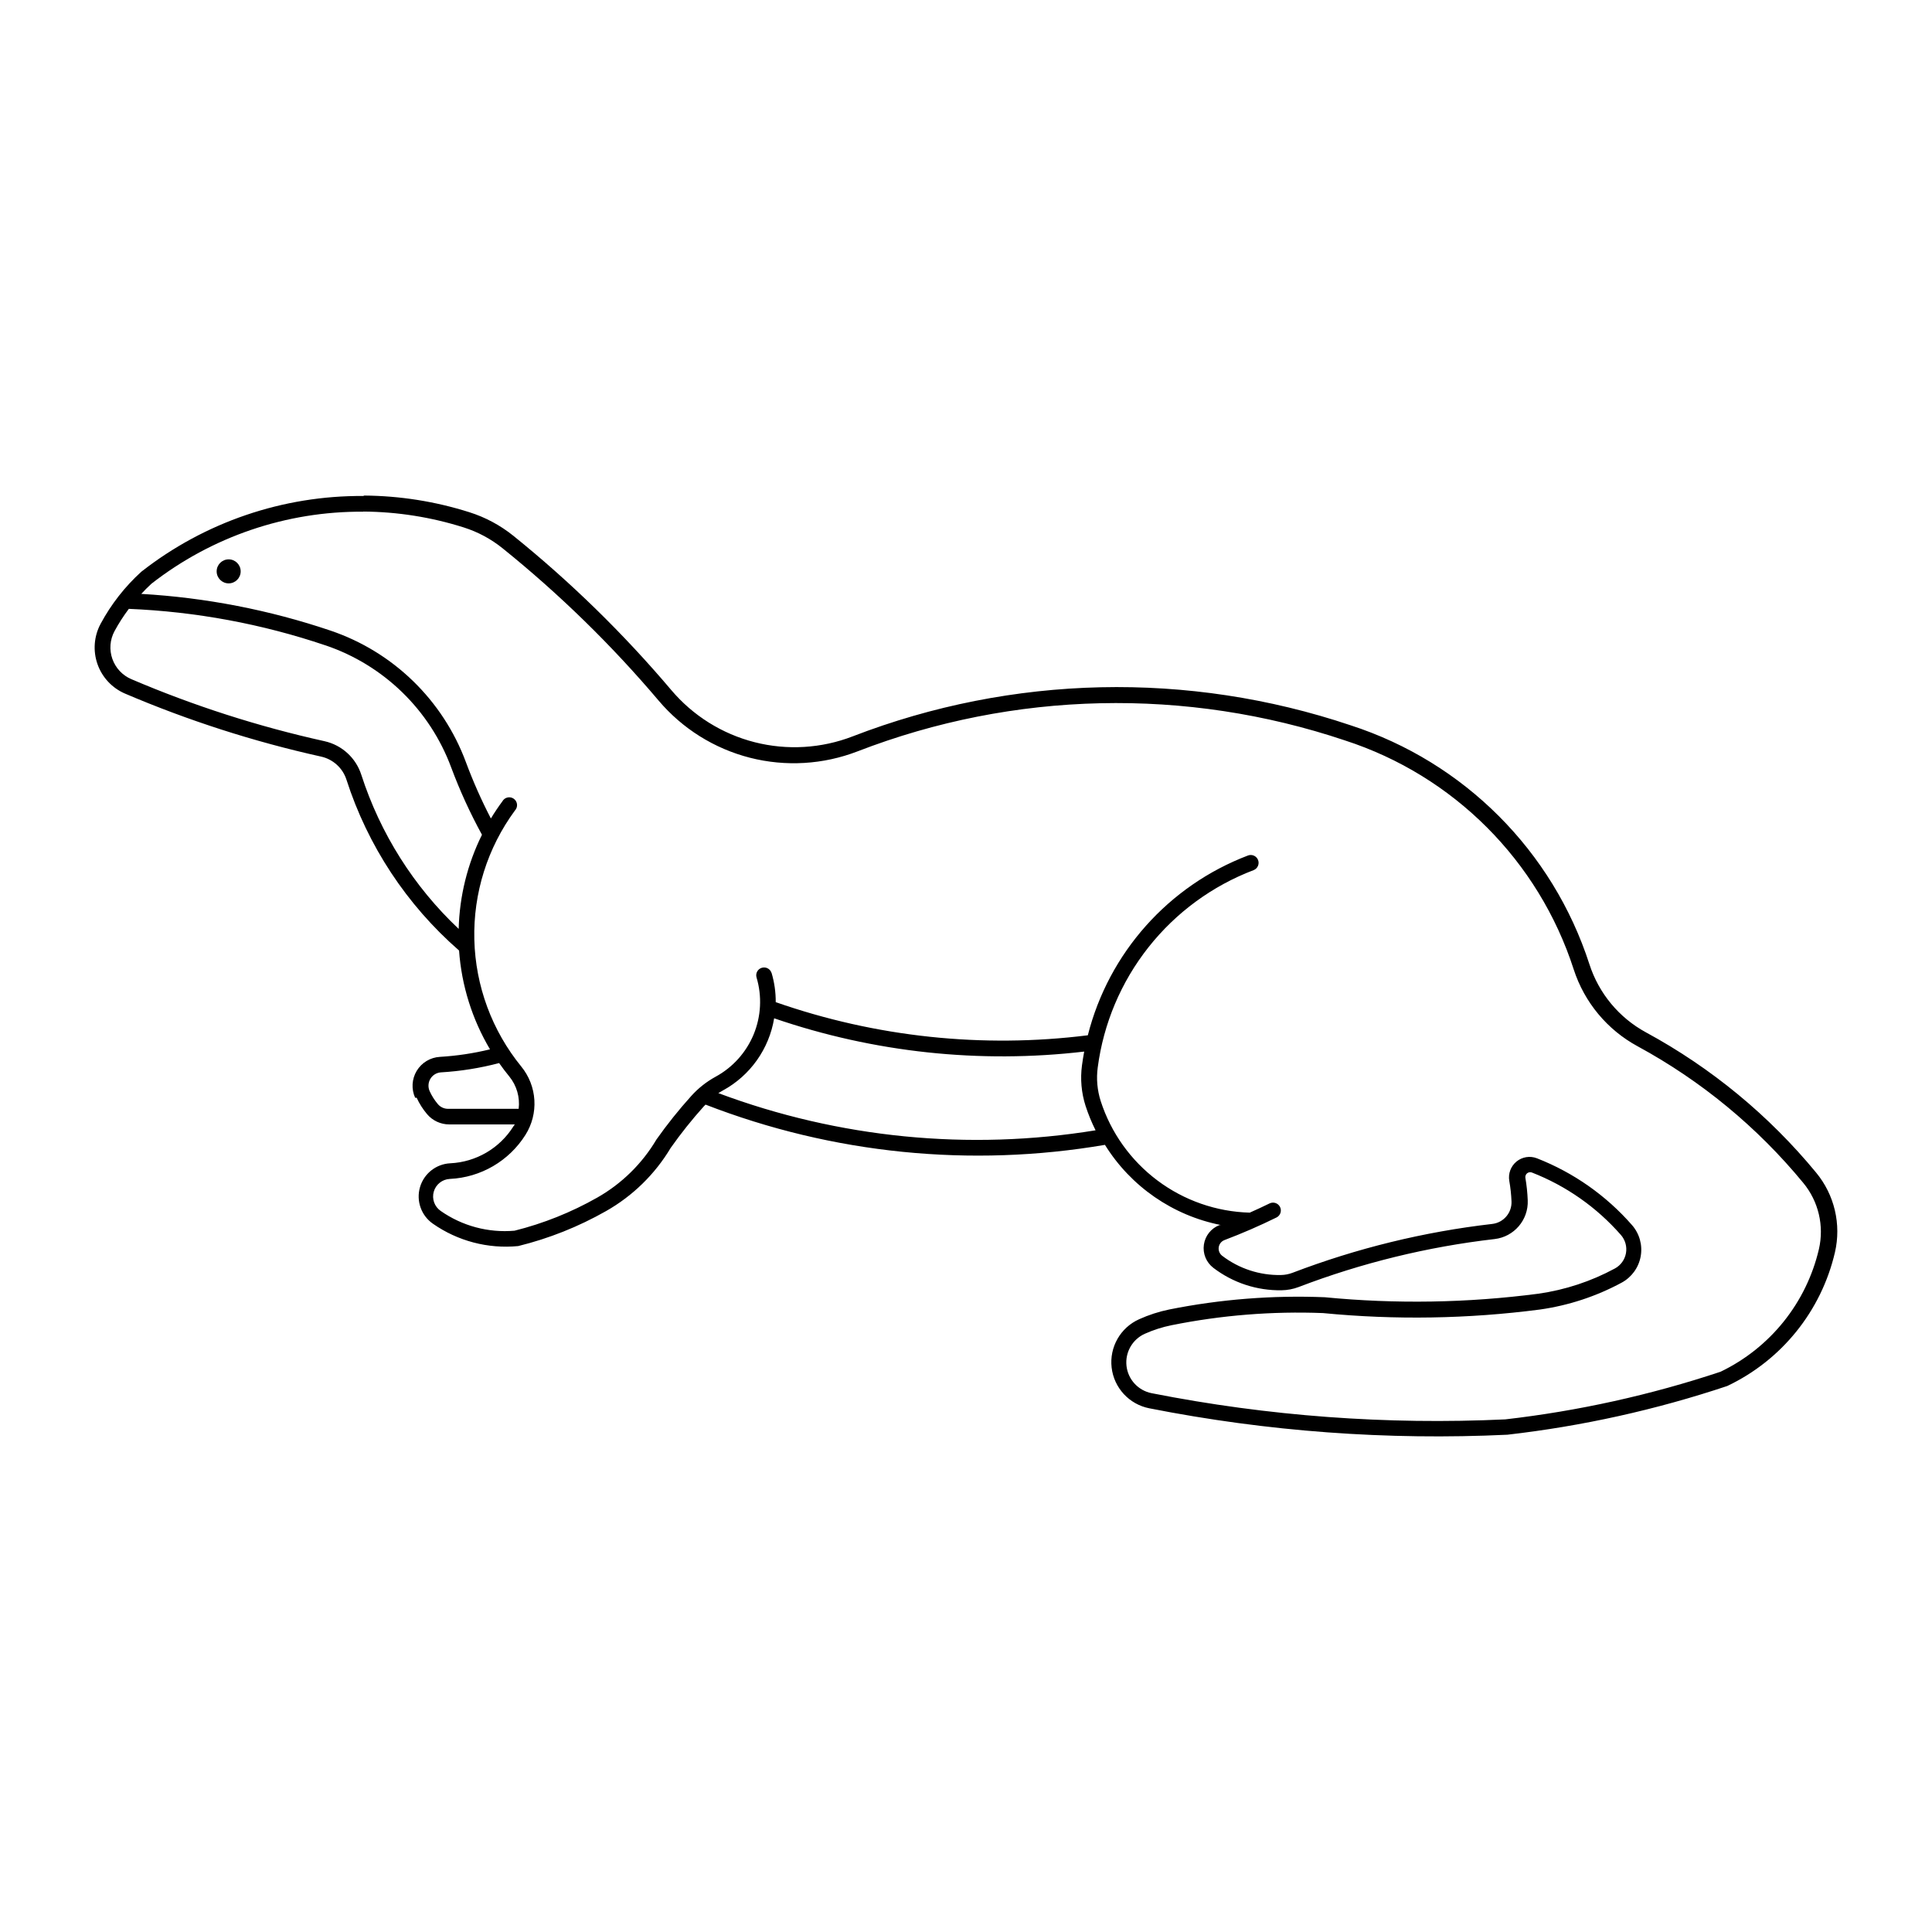 <?xml version="1.0" encoding="UTF-8"?>
<!-- Uploaded to: SVG Repo, www.svgrepo.com, Generator: SVG Repo Mixer Tools -->
<svg fill="#000000" width="800px" height="800px" version="1.1" viewBox="144 144 512 512" xmlns="http://www.w3.org/2000/svg">
 <g>
  <path d="m240.28 275.44c-21.305-0.141-42.031 6.926-58.812 20.059-4.363 3.957-8.02 8.633-10.809 13.824-1.762 3.285-2.059 7.16-0.824 10.676 1.234 3.519 3.891 6.356 7.32 7.82 16.746 7.148 34.117 12.73 51.891 16.676 3.184 0.688 5.758 3.016 6.762 6.109 5.644 17.531 15.965 33.191 29.848 45.293 0.656 9.25 3.465 18.215 8.199 26.188-4.359 1.062-8.801 1.73-13.277 1.996-2.531 0.145-4.828 1.527-6.141 3.695-1.309 2.168-1.465 4.848-0.414 7.152l0.391-0.02c0.723 1.578 1.656 3.051 2.781 4.371 1.457 1.715 3.598 2.703 5.852 2.703h17.383c-0.125 0.184-0.258 0.367-0.391 0.547-3.644 5.789-9.883 9.43-16.715 9.754-3.754 0.184-6.977 2.731-8.023 6.34s0.312 7.484 3.387 9.648c6.598 4.621 14.629 6.731 22.645 5.949 8.148-2.004 15.98-5.125 23.277-9.27 7.066-4.008 12.973-9.781 17.141-16.758 2.703-3.828 5.629-7.5 8.762-10.988 0.152-0.156 0.309-0.312 0.469-0.469 33.668 13.062 70.246 16.746 105.84 10.664 6.863 11.047 18.004 18.742 30.762 21.254h-0.391c-2.223 0.848-3.809 2.832-4.148 5.184-0.344 2.356 0.617 4.707 2.504 6.152 5.188 3.965 11.562 6.062 18.094 5.945 1.539-0.02 3.066-0.312 4.512-0.859 16.711-6.391 34.156-10.66 51.926-12.711 5.164-0.594 8.996-5.066 8.785-10.262-0.078-2-0.285-3.996-0.625-5.969-0.07-0.449 0.105-0.906 0.457-1.195 0.355-0.289 0.836-0.371 1.266-0.211 9.082 3.539 17.176 9.219 23.598 16.555 1.156 1.32 1.648 3.098 1.336 4.828s-1.395 3.223-2.941 4.055c-6.301 3.41-13.16 5.668-20.254 6.68-18.781 2.453-37.777 2.769-56.629 0.938-13.82-0.559-27.66 0.531-41.223 3.25-2.746 0.562-5.418 1.43-7.973 2.582-4.953 2.223-7.902 7.394-7.285 12.789 0.617 5.394 4.66 9.77 9.988 10.812 31.23 6.16 63.094 8.512 94.895 7 19.816-2.266 39.344-6.594 58.266-12.91 14.406-6.836 24.91-19.867 28.531-35.398 1.73-7.441-0.109-15.262-4.977-21.148-12.504-15.18-27.824-27.801-45.109-37.176-7.125-3.871-12.488-10.336-14.977-18.051-9.711-30.047-33.258-53.605-63.301-63.324-42.977-14.441-89.645-13.402-131.93 2.934-8.293 3.207-17.383 3.75-26 1.551-8.617-2.199-16.336-7.027-22.082-13.816-12.633-14.926-26.652-28.621-41.871-40.902-3.461-2.781-7.406-4.894-11.641-6.231-9.016-2.859-18.406-4.344-27.863-4.414zm0 4.129c9.039 0.062 18.016 1.48 26.633 4.211 3.742 1.188 7.227 3.059 10.281 5.523 15.027 12.113 28.871 25.625 41.344 40.355 6.297 7.441 14.762 12.738 24.211 15.152 9.445 2.41 19.41 1.82 28.508-1.691 41.395-16.008 87.086-17.035 129.16-2.902 28.777 9.316 51.332 31.887 60.629 60.672 2.824 8.727 8.898 16.031 16.961 20.398 16.816 9.129 31.715 21.414 43.875 36.188 4.047 4.887 5.578 11.387 4.148 17.566-3.324 14.219-12.906 26.16-26.066 32.484-18.531 6.164-37.648 10.395-57.051 12.625-31.402 1.473-62.871-0.855-93.719-6.941-3.555-0.699-6.246-3.617-6.66-7.215-0.41-3.598 1.555-7.047 4.859-8.531 2.277-1.02 4.66-1.781 7.106-2.273 13.195-2.656 26.66-3.734 40.113-3.211 19.133 1.859 38.414 1.543 57.473-0.938 7.59-1.074 14.93-3.484 21.672-7.125 2.652-1.438 4.508-4 5.043-6.969 0.531-2.969-0.312-6.019-2.301-8.289-6.859-7.844-15.508-13.918-25.215-17.707-1.828-0.703-3.891-0.367-5.402 0.875-1.512 1.246-2.238 3.207-1.902 5.133 0.316 1.793 0.512 3.606 0.586 5.422 0.125 3.019-2.098 5.621-5.098 5.973-18.117 2.09-35.902 6.438-52.938 12.949-0.992 0.375-2.039 0.574-3.094 0.59-5.609 0.105-11.09-1.691-15.547-5.102-0.691-0.531-1.043-1.402-0.91-2.269 0.129-0.863 0.719-1.594 1.539-1.898 4.699-1.781 9.316-3.785 13.824-6.008 0.988-0.527 1.379-1.746 0.883-2.754-0.496-1.004-1.703-1.434-2.723-0.969-1.754 0.855-3.519 1.68-5.305 2.469-8.836-0.242-17.379-3.215-24.453-8.516-7.078-5.297-12.336-12.66-15.051-21.07-0.914-2.875-1.184-5.914-0.781-8.902 1.527-11.641 6.176-22.645 13.457-31.855 7.277-9.207 16.914-16.27 27.887-20.441 1.043-0.43 1.551-1.613 1.148-2.664-0.406-1.055-1.574-1.59-2.637-1.215-21.086 8.008-36.941 25.797-42.48 47.66-27.879 3.492-56.188 0.488-82.711-8.781 0.016-2.625-0.352-5.234-1.098-7.75h-0.02c-0.344-1.082-1.496-1.684-2.582-1.352-1.086 0.332-1.703 1.477-1.383 2.562 1.48 4.969 1.211 10.293-0.766 15.086-1.98 4.789-5.547 8.754-10.102 11.227-2.426 1.328-4.609 3.059-6.457 5.117-3.285 3.648-6.356 7.484-9.191 11.496-3.797 6.41-9.203 11.719-15.684 15.402-6.879 3.906-14.258 6.863-21.934 8.781-6.938 0.609-13.863-1.246-19.57-5.238-1.645-1.137-2.383-3.191-1.832-5.113 0.551-1.922 2.266-3.277 4.262-3.371 8.184-0.379 15.668-4.738 20.035-11.672 1.734-2.75 2.562-5.977 2.363-9.223-0.195-3.246-1.406-6.352-3.461-8.871-7.769-9.527-12.148-21.363-12.453-33.652-0.305-12.289 3.484-24.328 10.77-34.227 0.406-0.438 0.602-1.023 0.547-1.613-0.055-0.59-0.363-1.129-0.844-1.48-0.477-0.348-1.086-0.477-1.664-0.348-0.582 0.125-1.078 0.492-1.367 1.012-1.09 1.469-2.109 2.992-3.055 4.555-2.512-4.84-4.723-9.828-6.621-14.938-6.094-16.43-19.277-29.234-35.879-34.852-16.207-5.473-33.074-8.746-50.152-9.73 0.867-0.938 1.766-1.836 2.703-2.699 16.023-12.5 35.797-19.223 56.121-19.086zm-62.152 25.785c17.742 0.73 35.289 3.988 52.113 9.672h0.02c15.414 5.219 27.652 17.105 33.312 32.359 2.285 6.133 5.012 12.09 8.152 17.832-3.848 7.769-5.953 16.285-6.172 24.949-11.902-11.219-20.777-25.27-25.801-40.836-1.441-4.492-5.152-7.879-9.754-8.906-17.531-3.883-34.668-9.383-51.18-16.434-2.363-1.004-4.191-2.957-5.043-5.379-0.852-2.422-0.645-5.086 0.57-7.348 1.117-2.062 2.387-4.035 3.797-5.91zm171.07 108.52c26.371 9.043 54.438 12.051 82.125 8.805-0.227 1.207-0.422 2.422-0.586 3.641-0.484 3.602-0.164 7.266 0.941 10.727 0.723 2.231 1.613 4.402 2.66 6.496-33.613 5.477-68.074 2.078-99.973-9.855 0.398-0.25 0.801-0.484 1.215-0.707 7.231-3.941 12.238-10.996 13.578-19.125zm-72.918 11.859c0.855 1.219 1.758 2.406 2.703 3.562 1.949 2.398 2.84 5.488 2.469 8.555h-18.723c-1.039 0-2.027-0.457-2.699-1.254-0.871-1.031-1.598-2.176-2.156-3.406-0.484-1.055-0.418-2.285 0.176-3.281 0.594-1 1.641-1.645 2.801-1.719 5.219-0.309 10.391-1.137 15.441-2.469z"/>
  <path d="m207.78 295.42c0-1.758-1.422-3.184-3.18-3.184-1.758 0-3.184 1.426-3.184 3.184 0 1.754 1.426 3.18 3.184 3.18 1.758 0 3.18-1.426 3.18-3.18z"/>
 </g>
</svg>